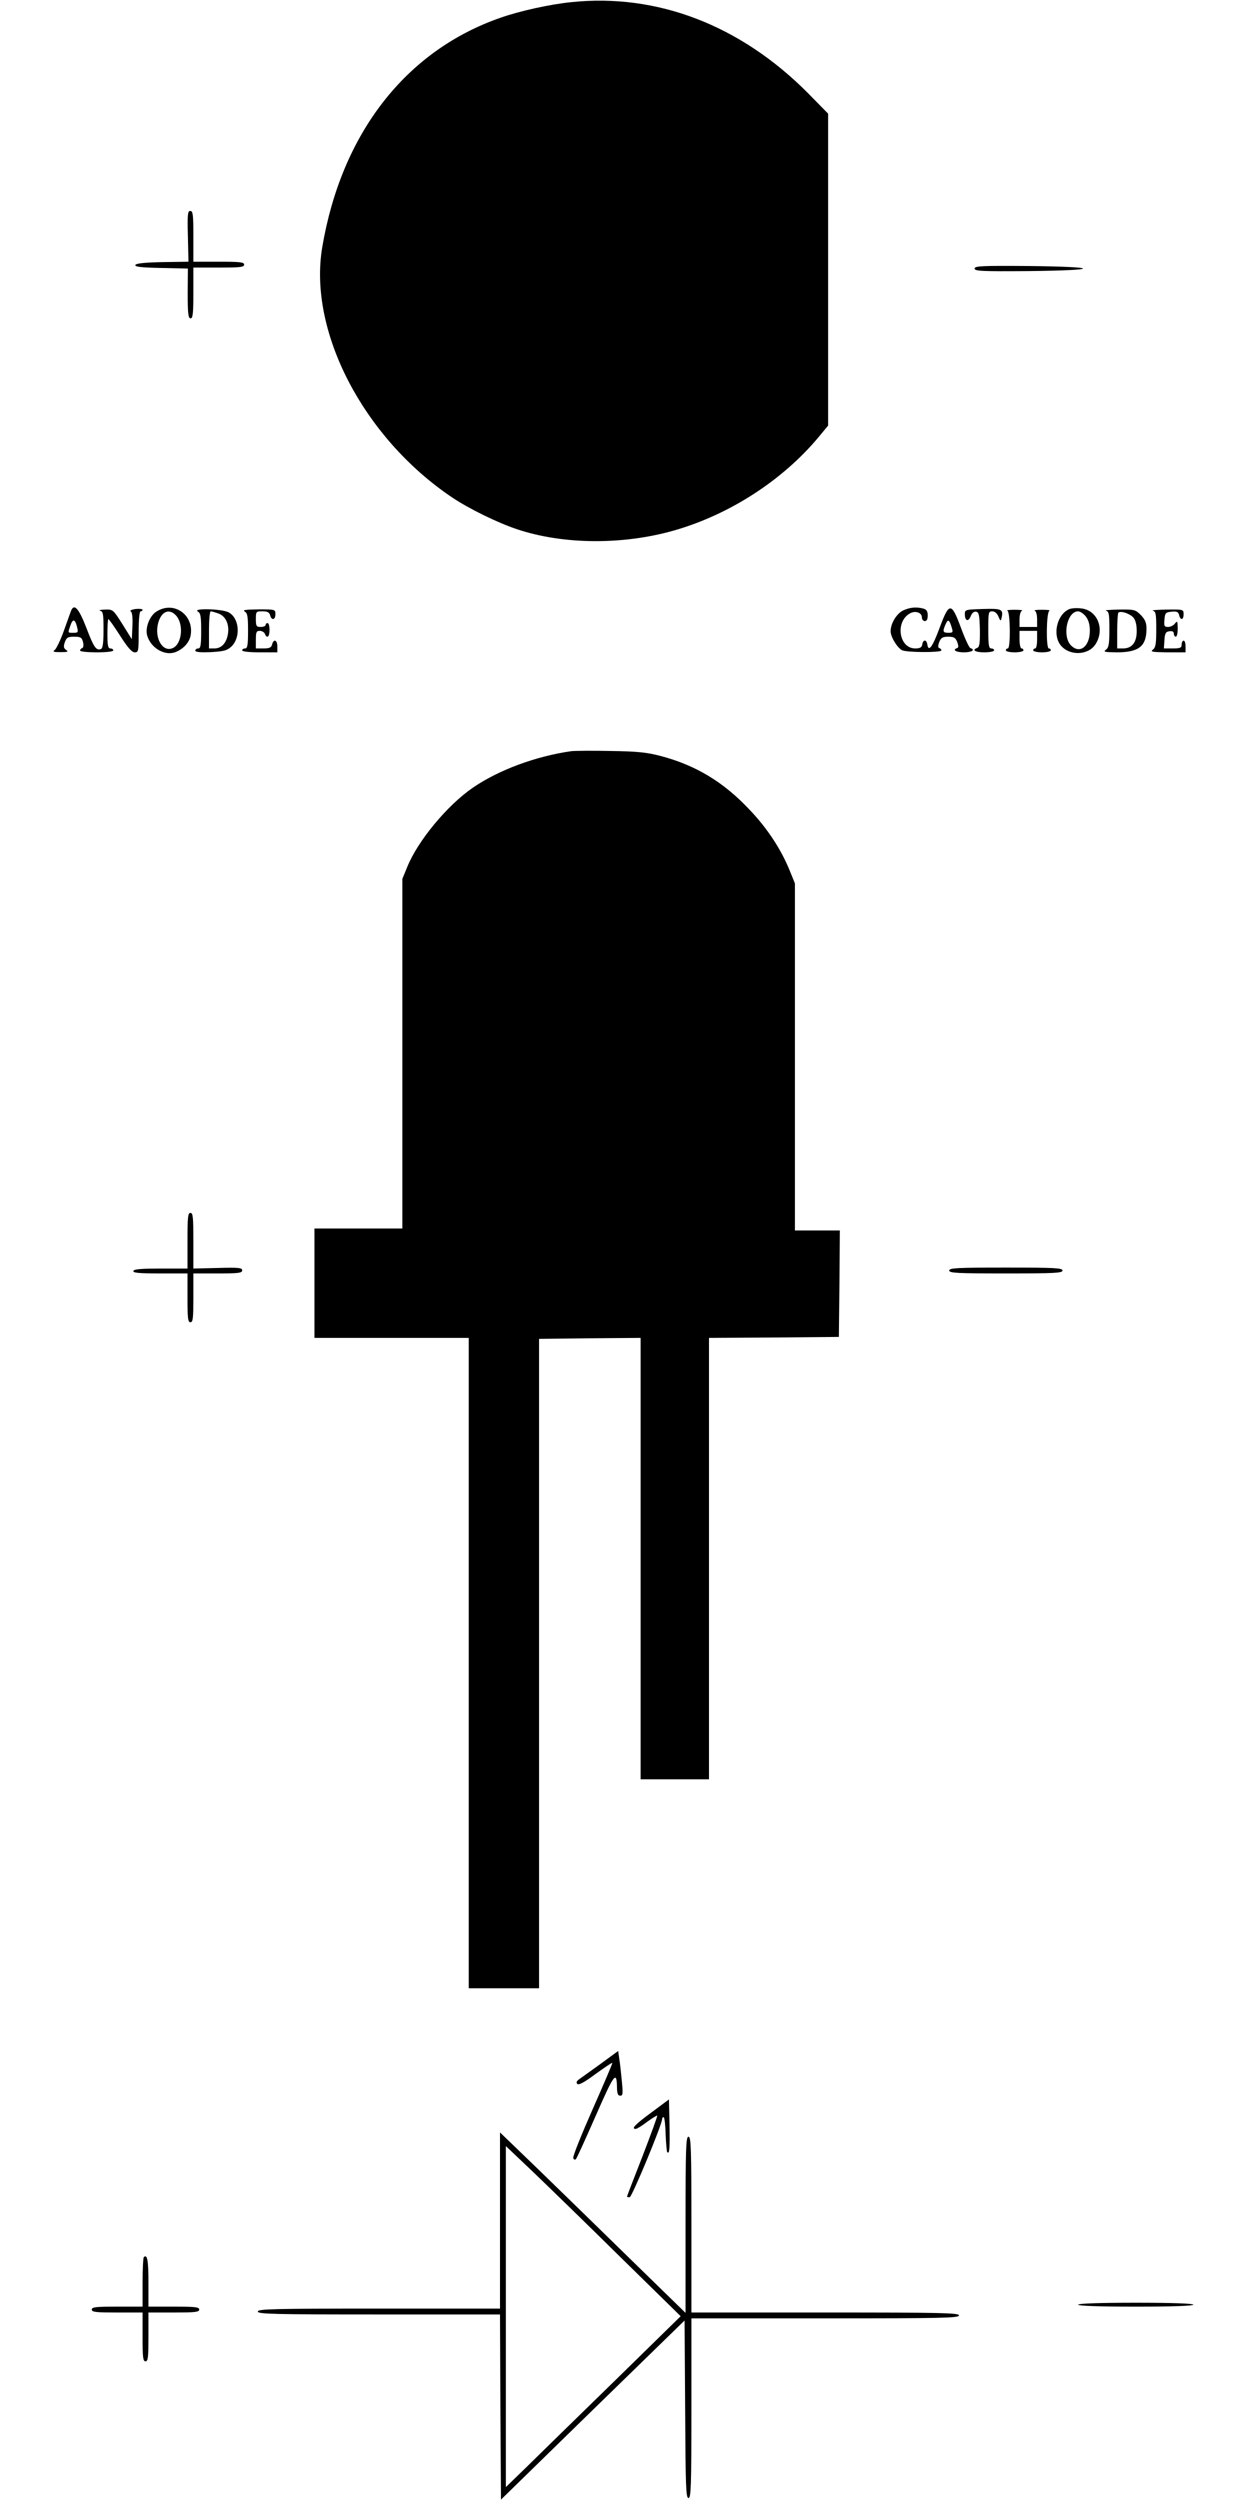 <?xml version="1.0" standalone="no"?>
<!DOCTYPE svg PUBLIC "-//W3C//DTD SVG 20010904//EN"
 "http://www.w3.org/TR/2001/REC-SVG-20010904/DTD/svg10.dtd">
<svg version="1.0" xmlns="http://www.w3.org/2000/svg"
 width="640pt" height="1280pt" viewBox="0 0 640 1280"
 preserveAspectRatio="xMidYMid meet">
<g transform="translate(0,1280) scale(0.1,-0.1)"
fill="#000000" stroke="none">
<path d="M2925 12789 c-109 -11 -263 -45 -360 -79 -486 -168 -816 -591 -915
-1175 -73 -430 210 -976 665 -1282 85 -57 231 -129 333 -163 237 -79 543 -81
807 -5 283 82 553 257 737 478 l48 58 0 799 0 798 -102 104 c-346 349 -773
513 -1213 467z"/>
<path d="M962 11590 l3 -130 -134 -2 c-95 -2 -136 -7 -138 -15 -3 -9 30 -13
132 -15 l137 -3 -1 -127 c0 -105 3 -128 15 -128 11 0 14 23 14 130 l0 130 130
0 c109 0 130 2 130 15 0 13 -21 15 -130 15 l-130 0 0 130 c0 111 -2 130 -16
130 -13 0 -15 -18 -12 -130z"/>
<path d="M4990 11425 c0 -13 34 -15 278 -13 176 2 277 7 277 13 0 6 -101 11
-277 13 -244 2 -278 0 -278 -13z"/>
<path d="M362 9668 c-5 -13 -21 -59 -37 -103 -16 -44 -36 -85 -44 -92 -13 -10
-8 -12 29 -12 36 0 42 2 29 11 -13 9 -15 17 -7 40 9 24 15 28 48 28 33 0 39
-4 45 -27 4 -17 2 -29 -4 -31 -6 -2 -11 -8 -11 -13 0 -5 38 -9 85 -9 50 0 85
4 85 10 0 6 -7 10 -15 10 -12 0 -15 15 -15 75 0 41 2 75 5 75 3 0 30 -38 60
-85 39 -61 60 -85 75 -85 19 0 20 6 20 105 0 63 4 105 10 105 6 0 10 4 10 8 0
4 -16 6 -36 4 -20 -3 -31 -8 -25 -12 8 -4 11 -31 9 -75 l-3 -68 -48 77 c-48
76 -49 76 -90 75 -23 -1 -34 -3 -24 -6 15 -4 17 -17 17 -98 0 -68 -4 -94 -13
-98 -25 -9 -37 9 -75 109 -40 103 -64 128 -80 82z m33 -80 c6 -25 5 -28 -19
-28 -30 0 -29 -2 -15 39 12 35 24 31 34 -11z"/>
<path d="M803 9670 c-36 -21 -60 -82 -50 -122 17 -64 89 -108 145 -87 41 16
71 49 78 85 19 104 -84 179 -173 124z m96 -19 c43 -43 34 -147 -14 -169 -52
-24 -96 51 -75 129 16 57 54 75 89 40z"/>
<path d="M4623 9674 c-33 -17 -63 -66 -63 -106 0 -29 33 -83 58 -97 23 -12
202 -13 202 -1 0 5 -5 10 -11 12 -7 2 -7 12 0 31 9 22 17 27 46 27 29 0 37 -5
46 -27 7 -19 7 -29 0 -31 -27 -9 -7 -22 34 -22 41 0 61 13 33 22 -6 2 -28 49
-48 104 -49 132 -60 132 -109 0 -37 -100 -57 -126 -63 -86 -4 27 -22 27 -26 0
-3 -15 -11 -20 -36 -20 -84 0 -104 138 -26 180 28 15 60 3 60 -21 0 -10 7 -19
15 -19 10 0 15 10 15 29 0 21 -6 30 -22 35 -38 10 -71 6 -105 -10z m251 -91
c6 -20 4 -23 -18 -23 -29 0 -31 7 -14 45 12 27 19 23 32 -22z"/>
<path d="M5033 9682 c-91 -3 -93 -3 -93 -27 0 -34 18 -41 30 -10 7 17 16 25
28 23 14 -3 17 -16 19 -91 1 -69 -2 -89 -13 -94 -30 -11 -12 -23 36 -23 28 0
50 5 50 10 0 6 -7 10 -15 10 -12 0 -15 17 -15 95 0 89 1 95 20 95 13 0 25 -10
32 -27 9 -22 12 -24 15 -11 12 49 4 53 -94 50z"/>
<path d="M5474 9681 c-62 -27 -86 -130 -44 -184 45 -57 144 -53 180 6 48 77 8
174 -75 182 -22 3 -50 1 -61 -4z m85 -37 c14 -18 21 -41 21 -73 0 -81 -51
-121 -96 -76 -47 47 -21 175 36 175 10 0 28 -12 39 -26z"/>
<path d="M1013 9669 c14 -8 17 -25 17 -99 0 -73 -3 -90 -15 -90 -8 0 -15 -5
-15 -11 0 -8 26 -10 79 -8 67 4 83 8 105 28 50 47 42 147 -14 176 -34 18 -187
22 -157 4z m105 -10 c37 -13 57 -55 49 -105 -8 -47 -33 -74 -69 -74 l-28 0 0
95 c0 52 4 95 9 95 4 0 22 -5 39 -11z"/>
<path d="M1253 9669 c14 -8 17 -25 17 -99 0 -73 -3 -90 -15 -90 -8 0 -15 -4
-15 -10 0 -6 37 -10 90 -10 l90 0 0 30 c0 34 -19 41 -27 10 -4 -16 -14 -20
-44 -20 l-39 0 0 45 c0 39 3 45 20 45 11 0 23 -7 26 -15 11 -27 24 -16 24 20
0 19 -4 35 -10 35 -5 0 -10 -4 -10 -10 0 -5 -11 -10 -25 -10 -22 0 -25 4 -25
40 0 39 1 40 34 40 25 0 35 -5 39 -20 7 -28 27 -25 27 5 0 25 -1 25 -87 25
-65 -1 -83 -3 -70 -11z"/>
<path d="M5158 9673 c15 -6 17 -193 2 -193 -5 0 -10 -4 -10 -10 0 -5 20 -10
45 -10 25 0 45 5 45 10 0 6 -4 10 -10 10 -5 0 -10 20 -10 45 l0 45 45 0 45 0
0 -45 c0 -25 -4 -45 -10 -45 -5 0 -10 -4 -10 -10 0 -5 20 -10 45 -10 25 0 45
5 45 10 0 6 -4 10 -10 10 -15 0 -13 187 3 193 6 3 -10 5 -38 5 -27 0 -44 -2
-37 -5 7 -2 12 -22 12 -44 l0 -39 -45 0 -45 0 0 39 c0 22 5 42 13 44 6 3 -10
5 -38 5 -27 0 -44 -2 -37 -5z"/>
<path d="M5663 9673 c15 -4 17 -17 17 -95 0 -75 -3 -93 -17 -104 -16 -12 -8
-13 55 -14 113 0 152 31 152 121 0 31 -7 47 -29 70 -28 28 -33 29 -113 28 -46
-1 -75 -3 -65 -6z m140 -35 c11 -13 17 -37 17 -69 0 -58 -24 -89 -70 -89 l-30
0 0 88 c0 49 3 92 6 95 12 11 58 -4 77 -25z"/>
<path d="M5903 9673 c15 -4 17 -17 17 -95 0 -75 -3 -93 -17 -104 -15 -11 -5
-13 75 -14 l92 0 0 30 c0 17 -4 30 -10 30 -5 0 -10 -9 -10 -20 0 -17 -7 -20
-46 -20 l-45 0 3 43 c2 35 7 43 26 45 15 2 22 -2 22 -12 0 -9 5 -16 10 -16 6
0 10 19 10 43 -1 37 -2 40 -14 25 -7 -10 -23 -18 -35 -18 -20 0 -22 5 -19 38
3 34 6 37 36 40 27 3 35 -1 39 -17 7 -29 23 -26 23 4 0 25 -1 25 -87 24 -49
-1 -80 -3 -70 -6z"/>
<path d="M2925 8954 c-183 -26 -373 -97 -504 -187 -131 -90 -282 -272 -336
-406 l-25 -61 0 -895 0 -895 -225 0 -225 0 0 -280 0 -280 395 0 395 0 0 -1665
0 -1665 180 0 180 0 0 1663 0 1662 260 3 260 2 0 -1130 0 -1130 175 0 175 0 0
1130 0 1130 333 2 332 3 3 273 2 272 -115 0 -115 0 0 888 0 889 -26 64 c-44
109 -115 218 -206 313 -133 142 -277 229 -458 276 -69 18 -117 23 -255 25 -93
2 -183 1 -200 -1z"/>
<path d="M960 6448 l0 -143 -137 0 c-100 0 -137 -3 -140 -12 -4 -10 28 -13
136 -13 l141 0 0 -125 c0 -104 2 -125 15 -125 13 0 15 21 15 125 l0 125 125 0
c106 0 125 2 125 16 0 13 -17 15 -125 12 l-125 -3 0 143 c0 120 -2 142 -15
142 -13 0 -15 -22 -15 -142z"/>
<path d="M4860 6295 c0 -13 39 -15 290 -15 251 0 290 2 290 15 0 13 -39 15
-290 15 -251 0 -290 -2 -290 -15z"/>
<path d="M3075 2233 c-49 -35 -99 -71 -110 -79 -13 -9 -16 -17 -9 -24 7 -7 37
9 93 51 46 33 84 59 86 57 2 -2 -44 -109 -101 -238 -57 -129 -102 -241 -99
-249 3 -9 9 -11 14 -5 5 5 50 105 102 223 95 217 107 232 108 139 1 -28 5 -38
17 -38 13 0 14 10 8 73 -4 39 -9 91 -13 114 l-6 42 -90 -66z"/>
<path d="M3335 1984 c-84 -62 -105 -84 -80 -84 6 0 32 16 58 36 27 19 50 34
52 32 2 -2 -32 -95 -75 -207 -44 -112 -80 -206 -80 -208 0 -1 6 -3 14 -3 11 0
166 372 166 400 0 6 3 10 8 10 4 0 9 -39 10 -88 2 -48 6 -89 8 -91 12 -12 14
18 12 138 l-3 132 -90 -67z"/>
<path d="M2560 1431 l0 -451 -620 0 c-544 0 -620 -2 -620 -15 0 -13 76 -15
620 -15 l620 0 2 -474 3 -474 470 459 470 458 3 -454 c2 -395 4 -455 17 -455
13 0 15 59 15 460 l0 460 685 0 c602 0 685 2 685 15 0 13 -83 15 -685 15
l-685 0 0 450 c0 393 -2 450 -15 450 -13 0 -15 -57 -15 -451 l0 -451 -280 273
c-154 151 -368 359 -475 463 l-195 188 0 -451z m615 -186 l310 -304 -345 -338
c-190 -185 -391 -382 -447 -437 l-103 -100 0 873 0 873 138 -131 c75 -72 277
-268 447 -436z"/>
<path d="M736 1243 c-3 -3 -6 -62 -6 -130 l0 -123 -130 0 c-109 0 -130 -2
-130 -15 0 -13 21 -15 130 -15 l130 0 0 -125 c0 -104 2 -125 15 -125 13 0 15
21 15 125 l0 125 130 0 c109 0 130 2 130 15 0 13 -21 15 -130 15 l-130 0 0
124 c0 114 -6 147 -24 129z"/>
<path d="M5520 1000 c0 -6 105 -10 295 -10 190 0 295 4 295 10 0 6 -105 10
-295 10 -190 0 -295 -4 -295 -10z"/>
</g>
</svg>